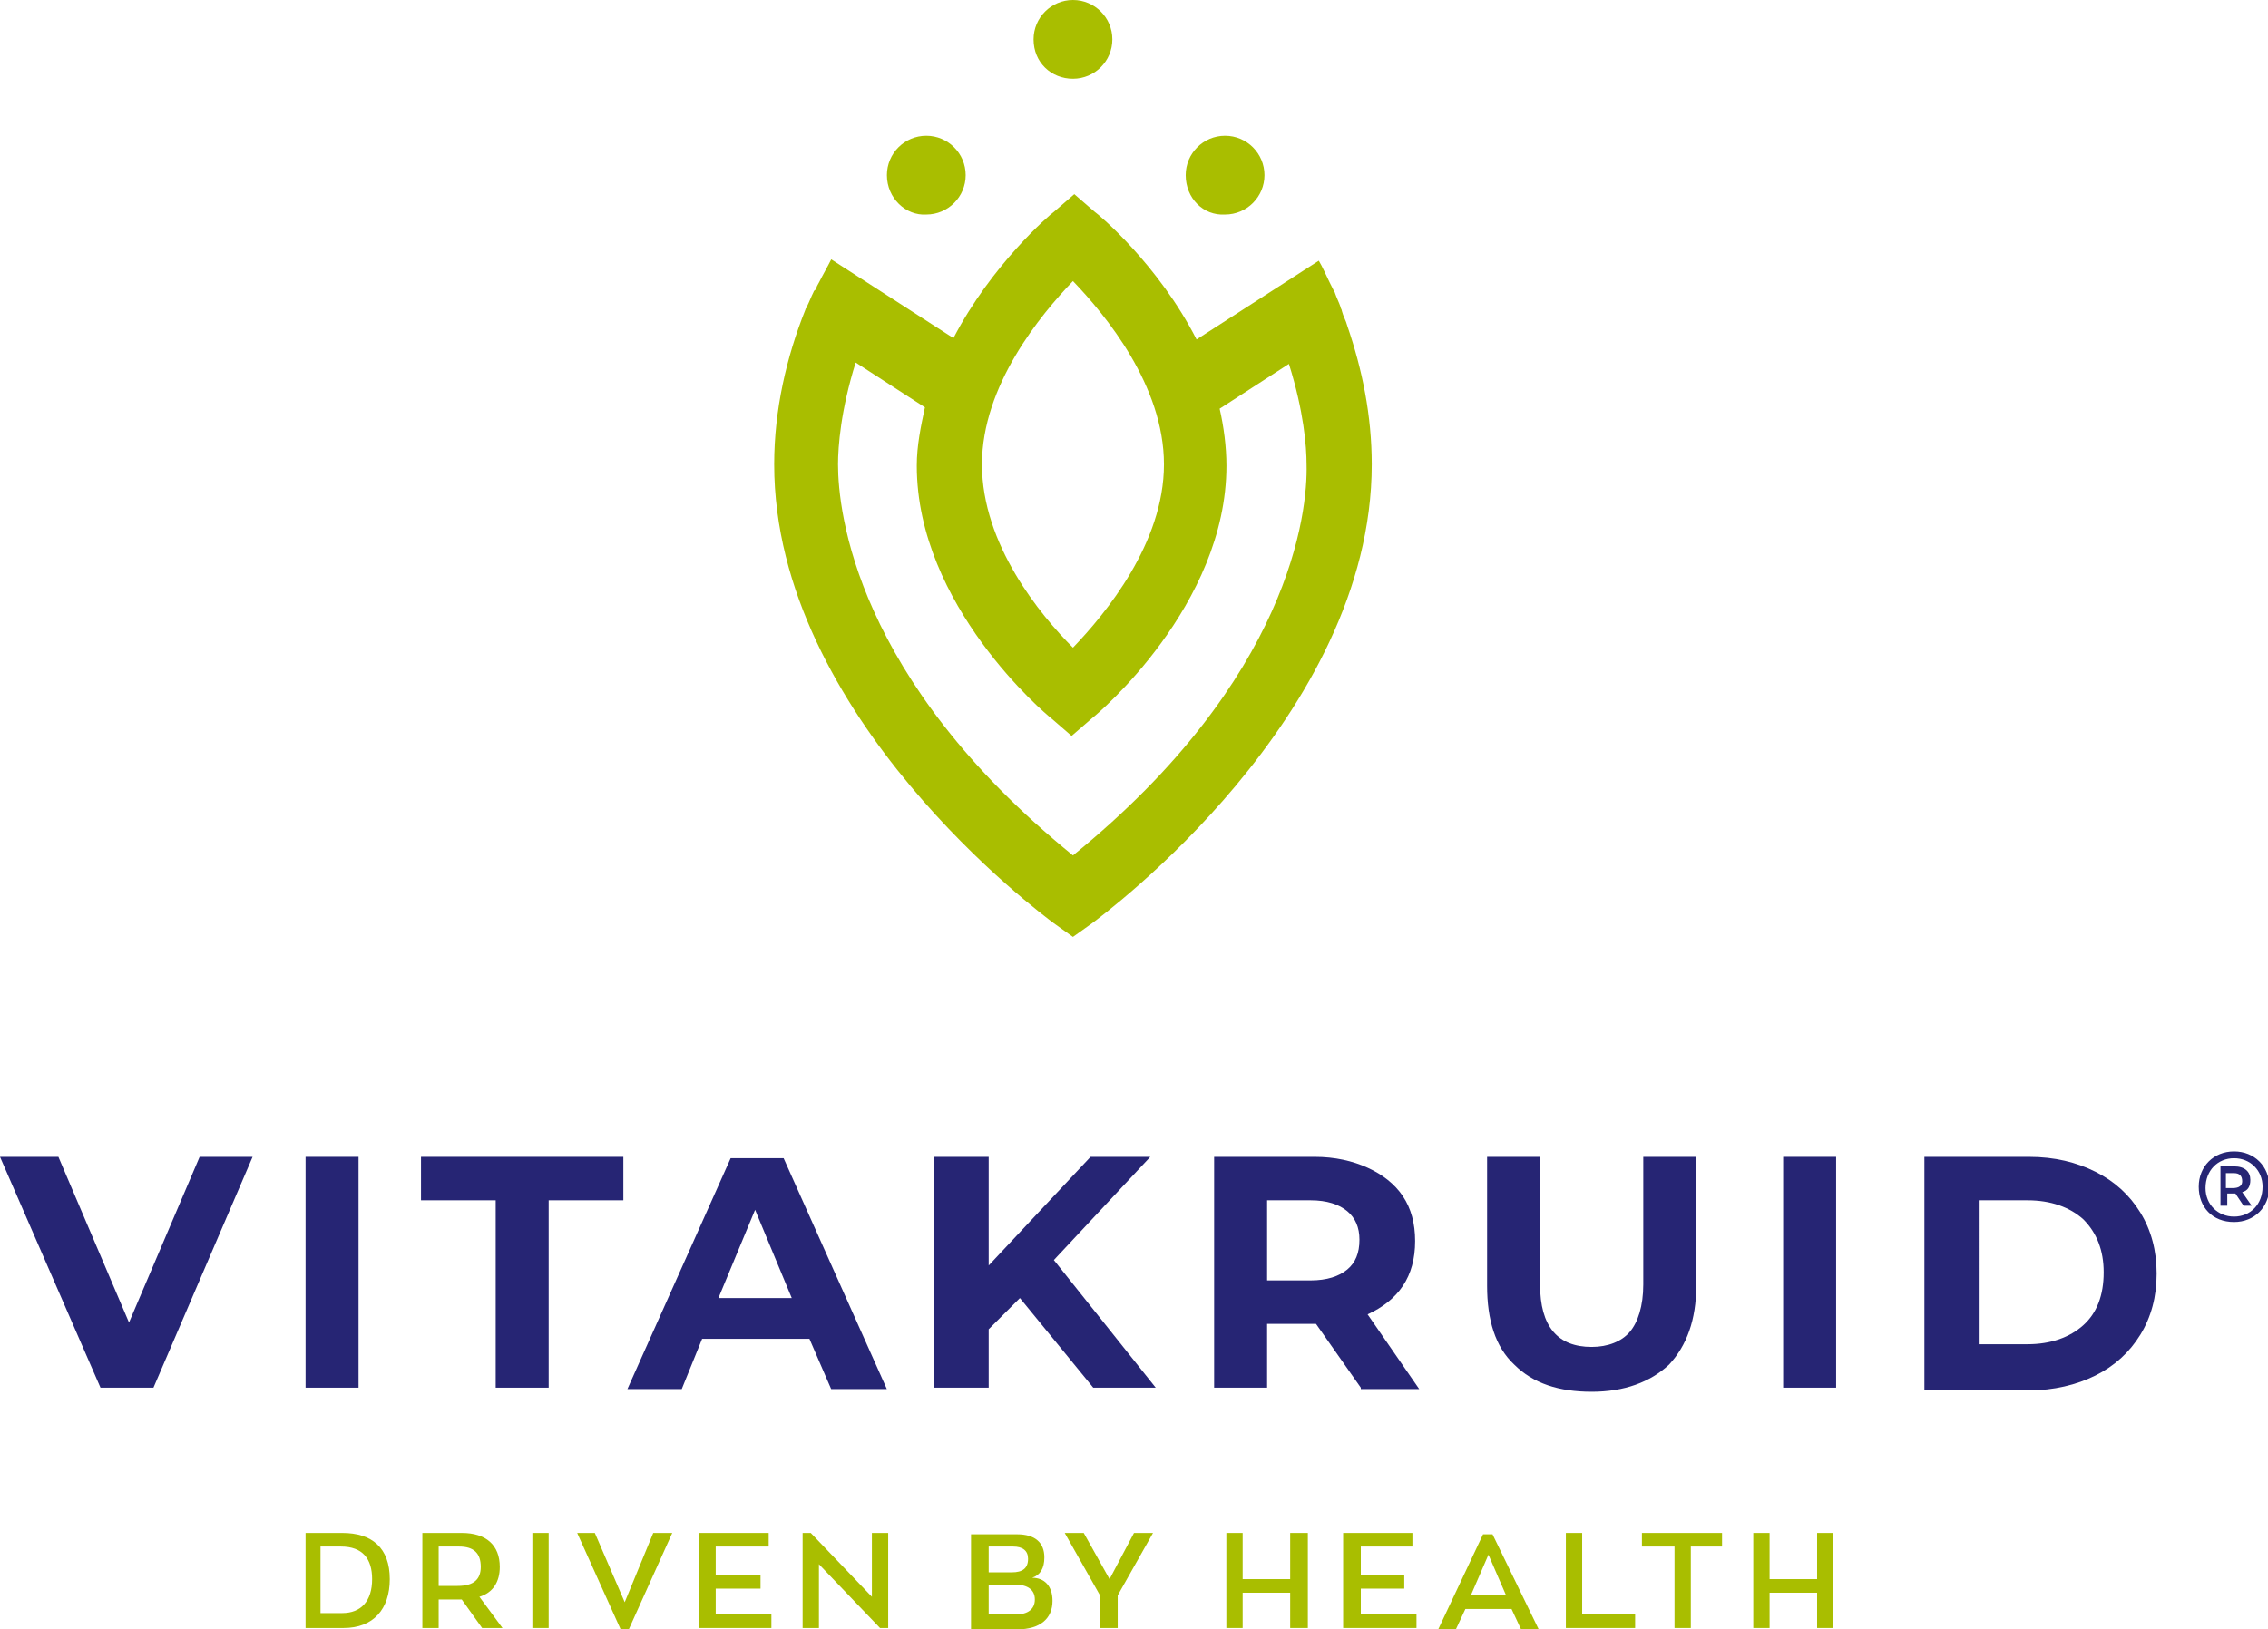 <?xml version="1.0" encoding="utf-8"?>
<!-- Generator: Adobe Illustrator 27.1.1, SVG Export Plug-In . SVG Version: 6.00 Build 0)  -->
<svg version="1.1" id="Laag_1" xmlns="http://www.w3.org/2000/svg" xmlns:xlink="http://www.w3.org/1999/xlink" x="0px" y="0px"
	 viewBox="0 0 167 120" style="enable-background:new 0 0 167 120;" xml:space="preserve">
<style type="text/css">
	.st0{fill-rule:evenodd;clip-rule:evenodd;fill:#A9BE00;}
	.st1{fill-rule:evenodd;clip-rule:evenodd;fill:#262574;}
</style>
<g id="Group-4" transform="translate(56.906, 0)">
	<path id="Fill-1" class="st0" d="M8.4,12.9c0-1.6,1.3-2.9,2.9-2.9c1.6,0,2.9,1.3,2.9,2.9s-1.3,2.9-2.9,2.9
		C9.8,15.9,8.4,14.6,8.4,12.9z M30.4,12.9c0-1.6,1.3-2.9,2.9-2.9c1.6,0,2.9,1.3,2.9,2.9s-1.3,2.9-2.9,2.9
		C31.7,15.9,30.4,14.6,30.4,12.9z M19.2,2.9c0-1.6,1.3-2.9,2.9-2.9s2.9,1.3,2.9,2.9s-1.3,2.9-2.9,2.9S19.2,4.6,19.2,2.9z M22.1,63
		C6.1,50,4.8,37.7,4.8,34.2c0-1.3,0.2-4,1.3-7.5l5.1,3.3c-0.3,1.4-0.6,2.8-0.6,4.3c0,10.3,9.5,18.3,9.9,18.6l1.5,1.3l1.5-1.3
		c0.4-0.3,9.9-8.3,9.9-18.6c0-1.4-0.2-2.9-0.5-4.2l5.1-3.3c1.1,3.5,1.3,6.1,1.3,7.4C39.4,37.7,38.1,50,22.1,63z M15.4,34.2
		c0-5.8,4.3-11,6.7-13.5c2.4,2.5,6.7,7.7,6.7,13.5c0,5.8-4.3,11-6.7,13.5C19.7,45.3,15.4,40.1,15.4,34.2z M42.3,24L42.3,24
		C42.3,24,42.2,24,42.3,24c-0.1-0.4-0.3-0.7-0.4-1.1c0-0.1-0.1-0.2-0.1-0.3c-0.1-0.3-0.3-0.7-0.4-1c0-0.1-0.1-0.1-0.1-0.2
		c-0.1-0.2-0.2-0.4-0.3-0.6l0,0c-0.3-0.6-0.5-1.1-0.8-1.6l-9,5.8c-2.8-5.5-7.2-9.2-7.5-9.4l-1.5-1.3l-1.5,1.3
		c-0.3,0.2-4.6,3.9-7.4,9.3l-9-5.8c-0.3,0.6-0.6,1.1-0.9,1.7l0,0c-0.1,0.2-0.2,0.3-0.2,0.5C3,21.4,3,21.5,3,21.5
		c-0.2,0.4-0.3,0.7-0.5,1.1c0,0.1-0.1,0.1-0.1,0.2C1,26.3,0.1,30.2,0.1,34.2c0,18.6,19.8,33.2,20.6,33.8l1.4,1l1.4-1
		c0.8-0.6,20.6-15.2,20.6-33.8C44.1,30.6,43.4,27.2,42.3,24L42.3,24z"/>
</g>
<g>
	<polyline id="Fill-3" class="st1" points="18.6,85.2 11.3,102.2 7.4,102.2 0,85.2 4.3,85.2 9.5,97.4 14.7,85.2 18.6,85.2 	"/>
	<polygon id="Fill-5" class="st1" points="22.5,102.2 26.4,102.2 26.4,85.2 22.5,85.2 	"/>
	<polyline id="Fill-6" class="st1" points="36.5,88.4 31,88.4 31,85.2 45.9,85.2 45.9,88.4 40.4,88.4 40.4,102.2 36.5,102.2 
		36.5,88.4 	"/>
	<path id="Fill-7" class="st1" d="M58.3,95.6l-2.7-6.5l-2.7,6.5H58.3z M59.6,98.6h-7.9l-1.5,3.7h-4l7.6-17h3.9l7.6,17h-4.1
		L59.6,98.6L59.6,98.6z"/>
	<polyline id="Fill-8" class="st1" points="75.1,95.6 72.8,97.9 72.8,102.2 68.8,102.2 68.8,85.2 72.8,85.2 72.8,93.2 80.3,85.2 
		84.7,85.2 77.6,92.8 85.1,102.2 80.5,102.2 75.1,95.6 	"/>
	<path id="Fill-9" class="st1" d="M99.2,89.2c-0.6-0.5-1.5-0.8-2.7-0.8h-3.2v5.9h3.2c1.2,0,2.1-0.3,2.7-0.8c0.6-0.5,0.9-1.2,0.9-2.2
		C100.1,90.4,99.8,89.7,99.2,89.2z M100.2,102.2l-3.3-4.7h-3.6v4.7h-3.9v-17h7.4c1.5,0,2.8,0.3,3.9,0.8c1.1,0.5,2,1.2,2.6,2.1
		c0.6,0.9,0.9,2,0.9,3.3c0,1.3-0.3,2.4-0.9,3.3c-0.6,0.9-1.5,1.6-2.6,2.1l3.8,5.5H100.2L100.2,102.2z"/>
	<path id="Fill-10" class="st1" d="M111.5,100.5c-1.4-1.3-2-3.3-2-5.8v-9.5h3.9v9.4c0,3.1,1.3,4.6,3.8,4.6c1.2,0,2.2-0.4,2.8-1.1
		c0.6-0.7,1-1.9,1-3.5v-9.4h3.9v9.5c0,2.5-0.7,4.4-2,5.8c-1.4,1.3-3.3,2-5.7,2C114.8,102.5,112.9,101.9,111.5,100.5"/>
	<polygon id="Fill-11" class="st1" points="131.3,102.2 135.2,102.2 135.2,85.2 131.3,85.2 	"/>
	<path id="Fill-12" class="st1" d="M149.3,99c1.7,0,3.1-0.5,4.1-1.4c1-0.9,1.5-2.2,1.5-3.9c0-1.6-0.5-2.9-1.5-3.9
		c-1-0.9-2.4-1.4-4.1-1.4h-3.6V99H149.3z M141.7,85.2h7.7c1.9,0,3.5,0.4,4.9,1.1c1.4,0.7,2.5,1.7,3.3,3c0.8,1.3,1.2,2.8,1.2,4.5
		c0,1.7-0.4,3.2-1.2,4.5c-0.8,1.3-1.9,2.3-3.3,3c-1.4,0.7-3.1,1.1-4.9,1.1h-7.7V85.2L141.7,85.2z"/>
	<path id="Fill-13" class="st1" d="M164.4,87.5c0.5,0,0.7-0.2,0.7-0.5c0-0.4-0.2-0.6-0.6-0.6h-0.6v1.1H164.4z M163.4,85.9h1.1
		c0.8,0,1.2,0.4,1.2,1c0,0.5-0.2,0.8-0.6,0.9l0.7,1h-0.6l-0.6-0.9h-0.6v0.9h-0.5V85.9z M166.6,87.4c0-1.2-0.9-2.1-2.1-2.1
		c-1.2,0-2.1,0.9-2.1,2.2c0,1.2,0.9,2.1,2.1,2.1C165.7,89.6,166.6,88.7,166.6,87.4z M161.9,87.4c0-1.5,1.1-2.6,2.6-2.6
		c1.5,0,2.6,1.1,2.6,2.6c0,1.5-1.1,2.6-2.6,2.6C162.9,90,161.9,88.9,161.9,87.4L161.9,87.4z"/>
</g>
<g>
	<path id="Fill-14" class="st0" d="M25.2,118.8c1.4,0,2.2-0.9,2.2-2.5c0-1.5-0.7-2.4-2.3-2.4h-1.5v4.9H25.2z M22.5,112.9h2.7
		c2.2,0,3.5,1.1,3.5,3.4c0,2.2-1.2,3.6-3.4,3.6h-2.8V112.9L22.5,112.9z"/>
	<path id="Fill-15" class="st0" d="M35.4,115.4c0-1-0.5-1.5-1.6-1.5h-1.5v2.9h1.4C34.9,116.8,35.4,116.3,35.4,115.4z M35.5,119.9
		l-1.5-2.1c-0.1,0-0.2,0-0.3,0h-1.4v2.1h-1.2v-7h2.9c1.8,0,2.8,0.9,2.8,2.5c0,1.1-0.5,1.9-1.5,2.2l1.7,2.3H35.5L35.5,119.9z"/>
	<polygon id="Fill-16" class="st0" points="39.2,119.9 40.4,119.9 40.4,112.9 39.2,112.9 	"/>
	<polyline id="Fill-17" class="st0" points="49.5,112.9 46.3,120 45.7,120 42.5,112.9 43.8,112.9 46,118 48.1,112.9 49.5,112.9 	"/>
	<polyline id="Fill-18" class="st0" points="51.5,112.9 56.6,112.9 56.6,113.9 52.7,113.9 52.7,116 56,116 56,117 52.7,117 
		52.7,118.9 56.8,118.9 56.8,119.9 51.5,119.9 51.5,112.9 	"/>
	<polyline id="Fill-19" class="st0" points="65.4,112.9 65.4,119.9 64.8,119.9 60.3,115.2 60.3,119.9 59.1,119.9 59.1,112.9 
		59.7,112.9 64.2,117.6 64.2,112.9 65.4,112.9 	"/>
	<path id="Fill-20" class="st0" d="M76.2,117.8c0-0.7-0.5-1.1-1.5-1.1h-1.9v2.2h2C75.7,118.9,76.2,118.5,76.2,117.8z M72.7,115.8
		h1.8c0.8,0,1.2-0.3,1.2-1c0-0.6-0.4-0.9-1.1-0.9h-1.8V115.8z M77.5,117.9c0,1.3-0.9,2.1-2.6,2.1h-3.4v-7h3.4c1.3,0,2,0.6,2,1.7
		c0,0.8-0.3,1.3-0.9,1.5C76.9,116.2,77.5,116.8,77.5,117.9L77.5,117.9z"/>
	<polyline id="Fill-21" class="st0" points="82.3,117.5 82.3,119.9 81,119.9 81,117.5 78.4,112.9 79.8,112.9 81.7,116.3 83.5,112.9 
		84.9,112.9 82.3,117.5 	"/>
	<polyline id="Fill-22" class="st0" points="90.3,112.9 91.5,112.9 91.5,116.3 95,116.3 95,112.9 96.3,112.9 96.3,119.9 95,119.9 
		95,117.3 91.5,117.3 91.5,119.9 90.3,119.9 90.3,112.9 	"/>
	<polyline id="Fill-23" class="st0" points="98.9,112.9 104,112.9 104,113.9 100.2,113.9 100.2,116 103.4,116 103.4,117 100.2,117 
		100.2,118.9 104.3,118.9 104.3,119.9 98.9,119.9 98.9,112.9 	"/>
	<path id="Fill-24" class="st0" d="M108.3,117.5h2.6l-1.3-3L108.3,117.5z M111.3,118.5h-3.4l-0.7,1.5h-1.3l3.3-7h0.7l3.4,7h-1.3
		L111.3,118.5L111.3,118.5z"/>
	<polyline id="Fill-25" class="st0" points="115.3,112.9 116.5,112.9 116.5,118.9 120.4,118.9 120.4,119.9 115.3,119.9 115.3,112.9 
			"/>
	<polyline id="Fill-26" class="st0" points="123.3,113.9 120.9,113.9 120.9,112.9 126.8,112.9 126.8,113.9 124.5,113.9 124.5,119.9 
		123.3,119.9 123.3,113.9 	"/>
	<polyline id="Fill-27" class="st0" points="129.1,112.9 130.3,112.9 130.3,116.3 133.8,116.3 133.8,112.9 135,112.9 135,119.9 
		133.8,119.9 133.8,117.3 130.3,117.3 130.3,119.9 129.1,119.9 129.1,112.9 	"/>
</g>
</svg>
